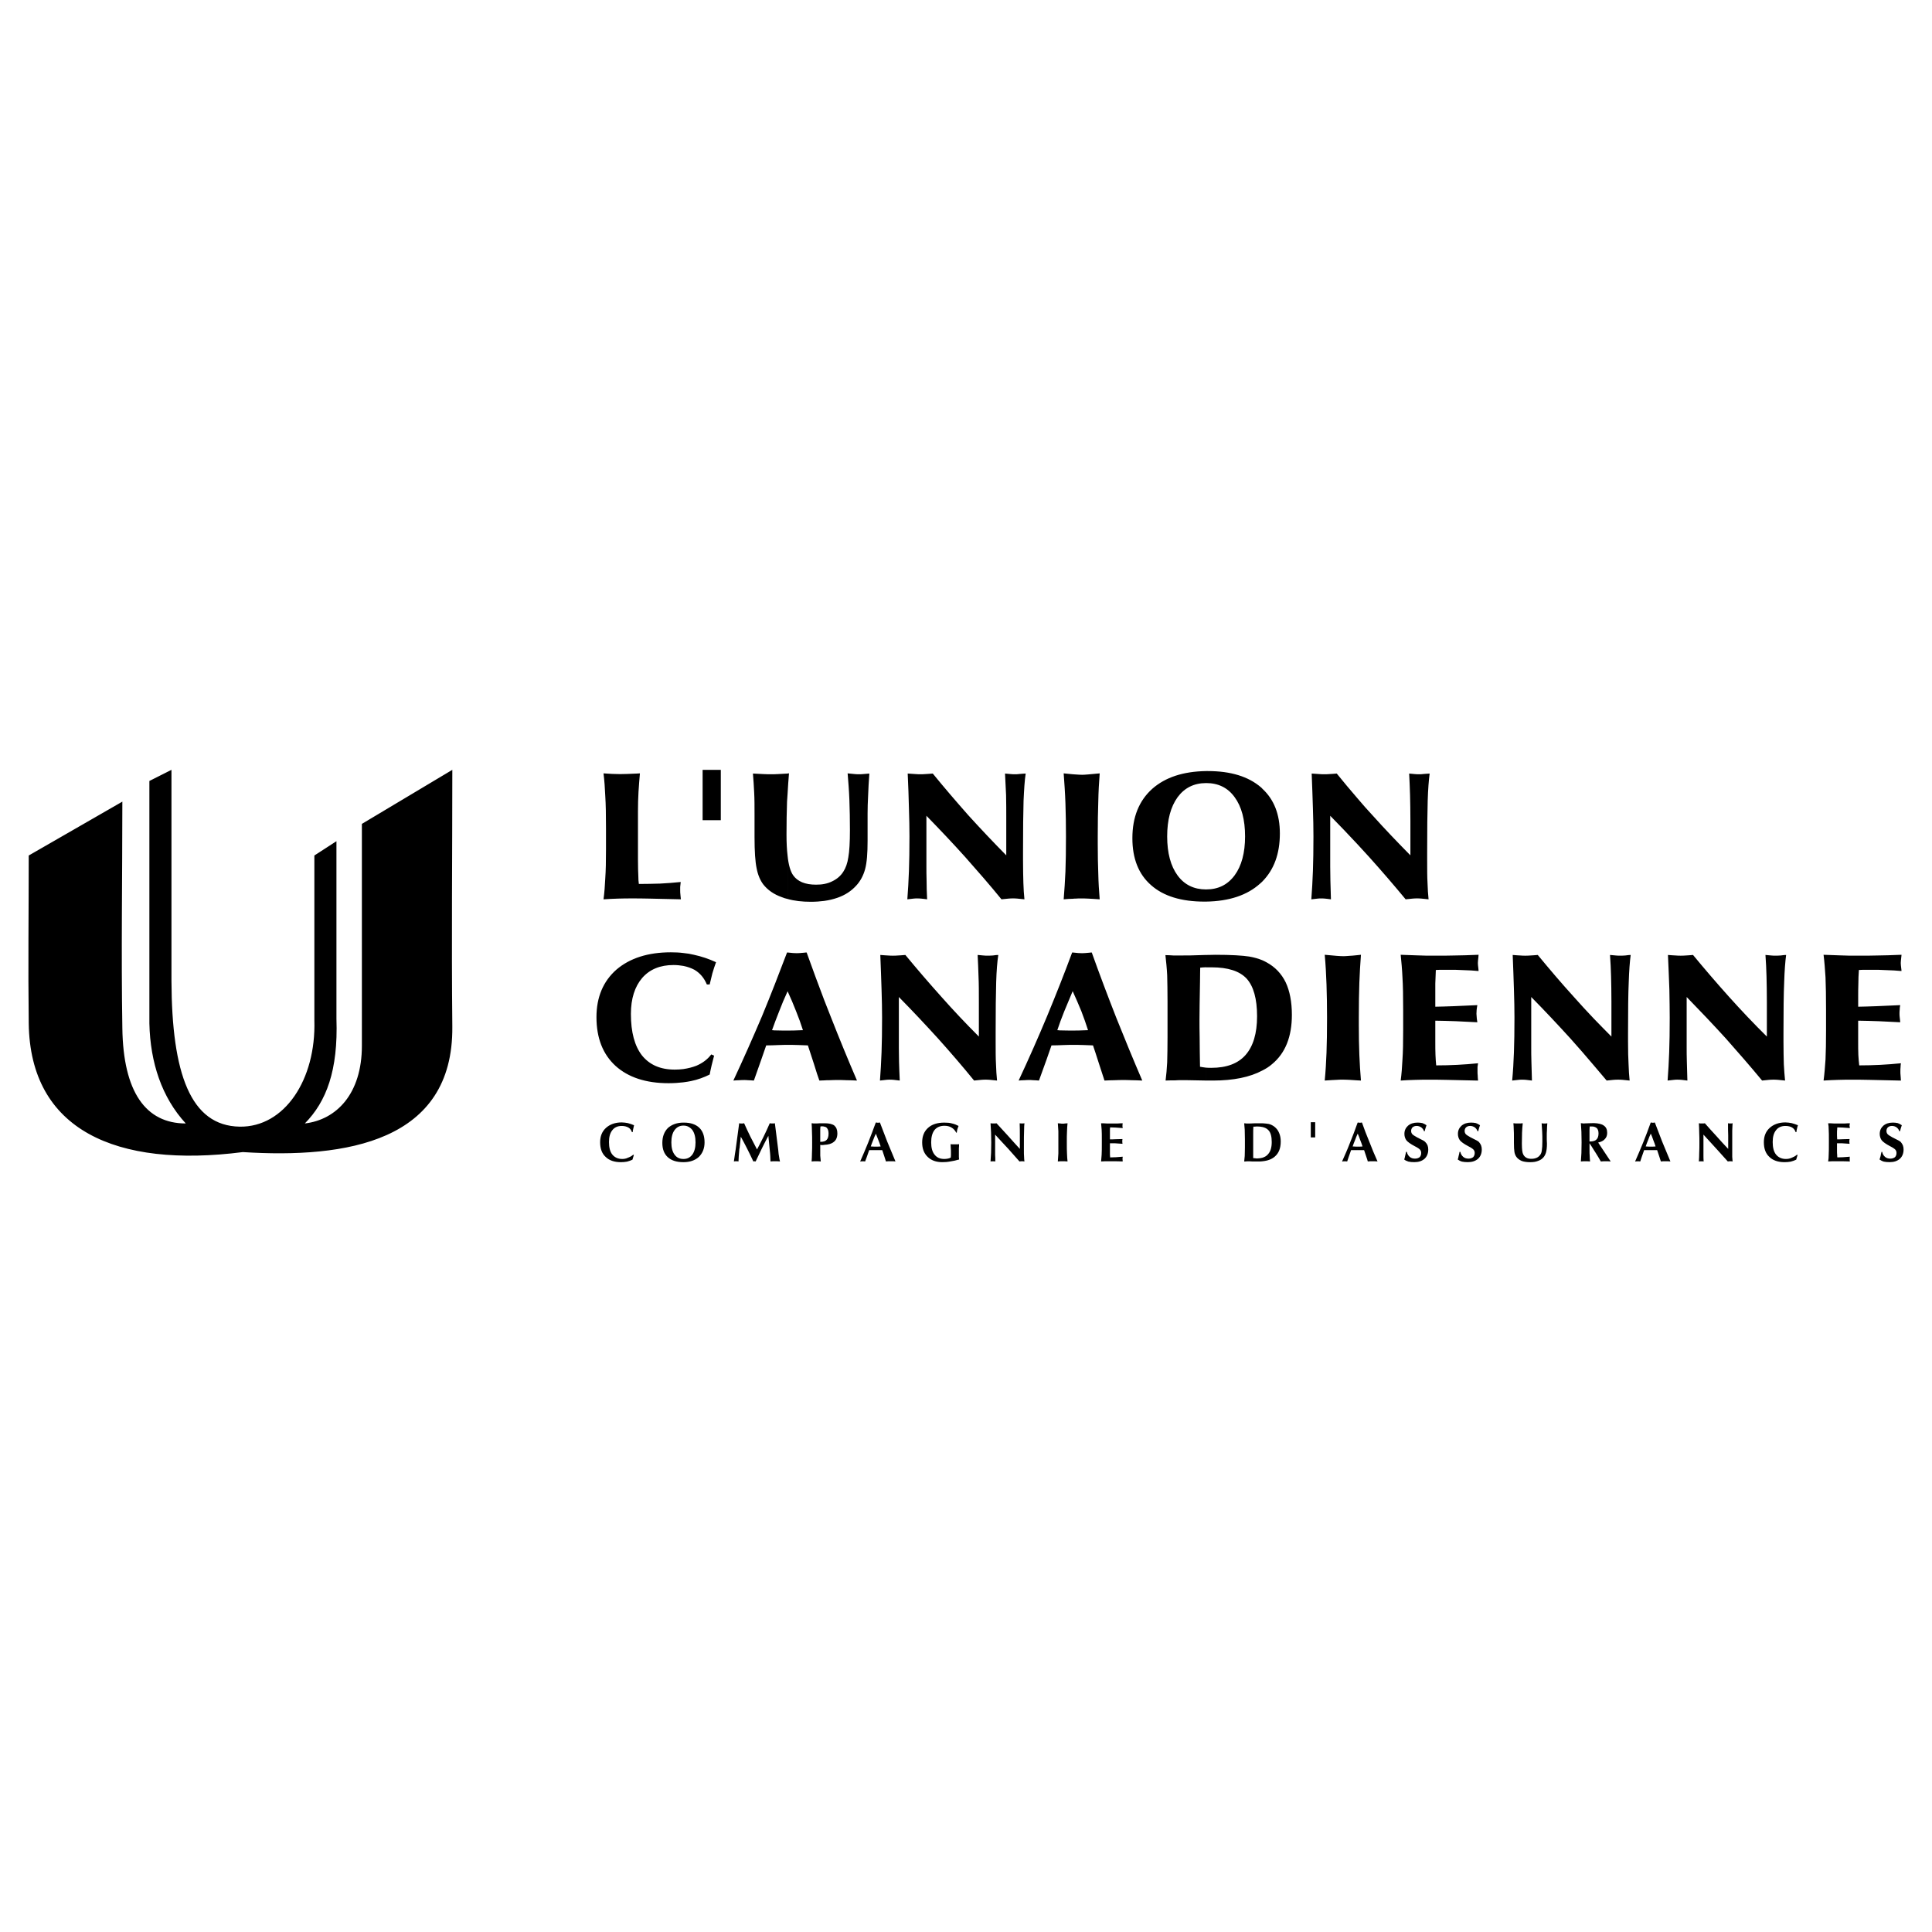 <?xml version="1.0" encoding="utf-8"?>
<!-- Generator: Adobe Illustrator 13.0.0, SVG Export Plug-In . SVG Version: 6.00 Build 14948)  -->
<!DOCTYPE svg PUBLIC "-//W3C//DTD SVG 1.0//EN" "http://www.w3.org/TR/2001/REC-SVG-20010904/DTD/svg10.dtd">
<svg version="1.0" id="Layer_1" xmlns="http://www.w3.org/2000/svg" xmlns:xlink="http://www.w3.org/1999/xlink" x="0px" y="0px"
	 width="192.756px" height="192.756px" viewBox="0 0 192.756 192.756" enable-background="new 0 0 192.756 192.756"
	 xml:space="preserve">
<g>
	<polygon fill-rule="evenodd" clip-rule="evenodd" fill="#FFFFFF" points="0,0 192.756,0 192.756,192.756 0,192.756 0,0 	"/>
	<path fill-rule="evenodd" clip-rule="evenodd" d="M164.685,114.75v-0.352c0.053,0,0.123,0,0.193,0c0.054,0,0.159,0,0.3-0.018
		c-0.07-0.213-0.141-0.424-0.229-0.635c-0.07-0.23-0.158-0.424-0.246-0.635c-0.018,0-0.018,0.018-0.018,0.018v-1.111v-0.016
		c0.053,0,0.088,0,0.123,0c0.035,0.016,0.07,0.016,0.105,0.016s0.071,0,0.106-0.016c0.035,0,0.07,0,0.088,0
		c0.229,0.615,0.476,1.25,0.723,1.885c0.265,0.652,0.546,1.322,0.828,1.992c-0.07,0-0.141-0.018-0.211-0.018
		c-0.088,0-0.177,0-0.265,0s-0.177,0-0.247,0c-0.088,0-0.158,0.018-0.229,0.018c-0.054-0.143-0.089-0.283-0.142-0.441
		s-0.123-0.389-0.229-0.688c-0.071,0-0.159,0-0.247,0S164.86,114.75,164.685,114.75L164.685,114.75z M166.376,107.807
		c0.071-0.916,0.124-1.85,0.159-2.82c0.035-0.951,0.053-2.115,0.053-3.453c0-0.83-0.018-1.764-0.035-2.82
		c-0.035-1.057-0.088-2.203-0.141-3.437c0.335,0.018,0.599,0.053,0.793,0.053c0.176,0.018,0.334,0.018,0.476,0.018
		c0.141,0,0.3,0,0.493-0.018c0.177,0,0.423-0.035,0.74-0.053c1.163,1.41,2.361,2.802,3.577,4.159
		c1.234,1.375,2.485,2.695,3.789,3.982v-3.453c0-0.988-0.018-1.834-0.035-2.557c-0.018-0.705-0.053-1.409-0.105-2.132
		c0.229,0.018,0.423,0.035,0.582,0.053c0.158,0.018,0.299,0.018,0.405,0.018c0.105,0,0.281,0,0.528-0.018
		c0.247-0.035,0.423-0.053,0.547-0.053c-0.089,0.669-0.159,1.568-0.194,2.714c-0.053,1.127-0.07,2.82-0.07,5.059v0.881
		c0,0.916,0.018,1.656,0.035,2.256c0.035,0.58,0.07,1.127,0.123,1.621c-0.317-0.035-0.546-0.053-0.705-0.07
		c-0.176-0.018-0.316-0.018-0.44-0.018c-0.141,0-0.282,0-0.458,0.018c-0.177,0.018-0.405,0.035-0.688,0.07
		c-1.181-1.428-2.396-2.82-3.63-4.213c-1.252-1.373-2.556-2.748-3.896-4.123v5.094c0,0.352,0,0.811,0.019,1.373
		c0.017,0.564,0.034,1.182,0.053,1.869c-0.229-0.035-0.424-0.053-0.582-0.07c-0.176-0.018-0.317-0.018-0.44-0.018
		c-0.07,0-0.194,0-0.317,0.018C166.87,107.754,166.658,107.771,166.376,107.807L166.376,107.807z M181.938,107.807
		c0.089-0.652,0.142-1.357,0.194-2.098c0.035-0.758,0.053-1.709,0.053-2.908v-1.268v-0.775c0-1.34-0.018-2.434-0.053-3.244
		c-0.053-0.81-0.105-1.55-0.194-2.255c1.27,0.053,2.15,0.071,2.626,0.088c0.494,0,0.864,0,1.11,0c0.458,0,1.005,0,1.621-0.018
		c0.635,0,1.445-0.035,2.415-0.071c0,0.053,0,0.124-0.018,0.229c-0.035,0.3-0.053,0.494-0.053,0.599
		c0,0.106,0.018,0.299,0.053,0.564c0.018,0.088,0.018,0.176,0.018,0.229c-0.493-0.053-0.987-0.071-1.498-0.088
		c-0.493-0.035-1.005-0.035-1.533-0.035c-0.335,0-0.6,0-0.758,0c-0.177,0-0.335,0.018-0.458,0.018
		c-0.035,0.458-0.053,0.916-0.053,1.357c-0.018,0.459-0.018,0.898-0.018,1.34v0.969c0.528,0,1.127-0.035,1.832-0.053
		c0.705-0.035,1.48-0.07,2.361-0.105c-0.034,0.176-0.053,0.334-0.053,0.477c-0.018,0.141-0.018,0.281-0.018,0.387
		c0,0.088,0,0.229,0.036,0.477c0.017,0.158,0.034,0.281,0.034,0.369c-0.723-0.035-1.427-0.07-2.132-0.105
		c-0.688-0.035-1.393-0.035-2.062-0.053v2.01c0,0.545,0,1.021,0.018,1.41c0.018,0.387,0.053,0.723,0.088,1.039
		c0.705,0,1.409-0.018,2.097-0.053s1.375-0.088,2.062-0.158c-0.018,0.123-0.035,0.246-0.035,0.369
		c-0.018,0.123-0.018,0.299-0.018,0.494c0,0.088,0,0.193,0.018,0.352c0.018,0.141,0.018,0.318,0.035,0.512
		c-1.41-0.035-2.468-0.053-3.155-0.07c-0.687-0.018-1.233-0.018-1.639-0.018c-0.493,0-0.986,0-1.463,0.018
		C182.925,107.754,182.432,107.771,181.938,107.807L181.938,107.807z M169.496,115.879c0.018-0.266,0.035-0.547,0.035-0.865
		c0.018-0.299,0.018-0.633,0.018-1.004c0-0.334,0-0.67-0.018-1.004c0-0.318-0.018-0.635-0.035-0.936c0.035,0,0.088,0,0.141,0.018
		c0.035,0,0.105,0,0.158,0s0.106,0,0.159,0s0.088-0.018,0.141-0.018c0.37,0.424,0.758,0.848,1.146,1.27
		c0.388,0.441,0.775,0.863,1.181,1.287v-0.652c0-0.123,0-0.352,0-0.705c-0.018-0.352-0.018-0.758-0.018-1.199
		c0.035,0,0.07,0,0.106,0.018c0.035,0,0.07,0,0.123,0c0.035,0,0.088,0,0.123,0c0.035-0.018,0.07-0.018,0.106-0.018
		c-0.018,0.16-0.018,0.406-0.036,0.723c0,0.336,0,0.865,0,1.605v0.299c0,0.299,0,0.547,0,0.723c0.019,0.158,0.019,0.316,0.036,0.459
		c-0.036,0-0.089-0.018-0.124-0.018s-0.07,0-0.105,0s-0.088,0-0.123,0c-0.036,0-0.089,0.018-0.124,0.018
		c-0.353-0.389-0.723-0.812-1.128-1.252c-0.388-0.424-0.828-0.898-1.304-1.428v1.639c0,0.07,0,0.193,0,0.389
		c0,0.193,0,0.404,0.018,0.652c-0.053,0-0.088-0.018-0.124-0.018c-0.053,0-0.088,0-0.123,0s-0.07,0-0.105,0
		S169.531,115.879,169.496,115.879L169.496,115.879z M179.224,112.953h-0.07c-0.07-0.195-0.177-0.354-0.353-0.459
		s-0.405-0.158-0.67-0.158c-0.405,0-0.723,0.141-0.934,0.422c-0.229,0.283-0.335,0.67-0.335,1.182c0,0.547,0.105,0.969,0.335,1.252
		c0.229,0.281,0.564,0.439,0.986,0.439c0.194,0,0.388-0.035,0.582-0.123c0.176-0.07,0.353-0.158,0.511-0.299l0.071,0.018
		l-0.142,0.475c-0.176,0.088-0.353,0.141-0.546,0.195c-0.194,0.035-0.405,0.053-0.617,0.053c-0.652,0-1.163-0.178-1.516-0.529
		c-0.37-0.336-0.546-0.828-0.546-1.463c0-0.6,0.193-1.074,0.581-1.428c0.388-0.352,0.917-0.547,1.568-0.547
		c0.212,0,0.423,0.035,0.617,0.07c0.211,0.053,0.423,0.125,0.635,0.213c-0.035,0.105-0.07,0.211-0.089,0.316
		C179.259,112.705,179.241,112.811,179.224,112.953L179.224,112.953z M182.396,115.879c0.036-0.195,0.054-0.424,0.054-0.67
		c0.018-0.266,0.018-0.67,0.018-1.234v-0.281c0-0.424,0-0.74-0.018-0.988c0-0.229-0.018-0.457-0.054-0.635
		c0.177,0,0.37,0,0.547,0.018c0.194,0,0.388,0,0.582,0c0.211,0,0.388,0,0.563,0c0.159-0.018,0.317-0.018,0.476-0.018
		c-0.018,0.055-0.018,0.107-0.018,0.143c-0.018,0.035-0.018,0.07-0.018,0.088c0,0.035,0,0.07,0.018,0.105
		c0,0.018,0,0.07,0.018,0.141c-0.281-0.018-0.528-0.035-0.722-0.053c-0.212,0-0.389-0.018-0.529-0.018
		c-0.018,0.07-0.018,0.141-0.018,0.211c-0.018,0.088-0.018,0.195-0.018,0.354v0.264l0.018,0.371c0.105,0,0.317,0,0.6-0.018
		c0.281,0,0.493-0.018,0.634-0.018c0,0.053,0,0.105-0.018,0.141c0,0.018,0,0.053,0,0.088c0,0.053,0,0.123,0.018,0.229v0.018
		c-0.335-0.018-0.6-0.035-0.775-0.053c-0.176,0-0.335,0-0.476,0v0.67c0,0.229,0,0.406,0.018,0.494c0,0.105,0,0.193,0.018,0.246
		c0.158,0,0.353-0.018,0.564-0.018c0.211-0.018,0.44-0.035,0.687-0.053c-0.018,0.035-0.018,0.07-0.018,0.105s0,0.07,0,0.105
		s0,0.088,0,0.158c0,0.055,0.018,0.09,0.018,0.107c-0.388-0.018-0.669-0.018-0.863-0.018c-0.193,0-0.37,0-0.493,0
		c-0.159,0-0.317,0-0.441,0C182.643,115.861,182.52,115.879,182.396,115.879L182.396,115.879z M187.524,115.684
		c0.035-0.105,0.07-0.229,0.105-0.352c0.019-0.141,0.054-0.266,0.089-0.406h0.07c0.035,0.213,0.141,0.371,0.281,0.494
		c0.142,0.123,0.317,0.176,0.529,0.176c0.193,0,0.335-0.053,0.458-0.141c0.106-0.105,0.159-0.246,0.159-0.424
		c0-0.123-0.036-0.229-0.106-0.316s-0.247-0.211-0.528-0.354c-0.44-0.229-0.723-0.439-0.846-0.598
		c-0.123-0.176-0.194-0.389-0.194-0.635c0-0.336,0.124-0.6,0.353-0.811c0.247-0.213,0.563-0.316,0.952-0.316
		c0.176,0,0.334,0.016,0.493,0.051c0.141,0.053,0.282,0.125,0.405,0.213c-0.035,0.105-0.07,0.211-0.105,0.316
		c-0.018,0.088-0.054,0.193-0.071,0.281h-0.07c-0.053-0.158-0.141-0.281-0.281-0.387c-0.124-0.088-0.282-0.141-0.459-0.141
		c-0.176,0-0.3,0.053-0.405,0.141c-0.088,0.088-0.141,0.211-0.141,0.354c0,0.123,0.035,0.229,0.105,0.316s0.247,0.193,0.493,0.334
		c0.053,0.018,0.142,0.072,0.247,0.125c0.3,0.141,0.494,0.246,0.582,0.334c0.088,0.105,0.158,0.211,0.211,0.334
		c0.053,0.143,0.07,0.266,0.07,0.424c0,0.369-0.123,0.688-0.369,0.916c-0.265,0.229-0.6,0.336-1.022,0.336
		c-0.229,0-0.423-0.018-0.582-0.053C187.771,115.842,187.648,115.771,187.524,115.684L187.524,115.684z M164.685,112.018v1.111
		c-0.088,0.193-0.177,0.387-0.247,0.6c-0.088,0.211-0.176,0.439-0.246,0.652c0,0,0,0,0.018,0c0.211,0.018,0.37,0.018,0.476,0.018
		v0.352c-0.177,0-0.317,0-0.405,0s-0.177,0-0.247,0c-0.105,0.316-0.194,0.564-0.247,0.705c-0.053,0.158-0.105,0.299-0.141,0.424
		c-0.053,0-0.105-0.018-0.141-0.018s-0.07,0-0.106,0c-0.053,0-0.123,0-0.229,0.018c-0.018,0-0.035,0-0.035,0
		c0.264-0.6,0.528-1.217,0.793-1.869C164.191,113.375,164.438,112.705,164.685,112.018L164.685,112.018z M159.027,114.75v-0.916
		c0.105-0.035,0.177-0.07,0.247-0.141c0.141-0.125,0.211-0.336,0.211-0.617c0-0.246-0.07-0.424-0.176-0.529
		c-0.07-0.053-0.159-0.105-0.282-0.141v-0.354c0.44,0.018,0.775,0.088,0.987,0.248c0.229,0.158,0.334,0.387,0.334,0.723
		c0,0.246-0.07,0.457-0.229,0.617c-0.142,0.176-0.37,0.281-0.67,0.352l1.251,1.887c-0.088,0-0.176-0.018-0.246-0.018
		c-0.088,0-0.177,0-0.247,0s-0.158,0-0.229,0c-0.088,0-0.176,0.018-0.264,0.018c-0.159-0.283-0.335-0.582-0.529-0.883
		C159.133,114.908,159.08,114.82,159.027,114.75L159.027,114.75z M159.027,106.309v-4.67c0.582,0.6,1.163,1.197,1.745,1.779v-3.453
		c0-0.988-0.018-1.834-0.036-2.557c-0.017-0.705-0.053-1.409-0.105-2.132c0.229,0.018,0.423,0.035,0.582,0.053
		c0.176,0.018,0.299,0.018,0.423,0.018c0.105,0,0.282,0,0.511-0.018c0.247-0.035,0.423-0.053,0.547-0.053
		c-0.089,0.669-0.158,1.568-0.194,2.714c-0.053,1.127-0.07,2.82-0.07,5.059v0.881c0,0.916,0.018,1.656,0.053,2.256
		c0.018,0.58,0.054,1.127,0.105,1.621c-0.316-0.035-0.546-0.053-0.704-0.07c-0.177-0.018-0.317-0.018-0.441-0.018
		c-0.123,0-0.281,0-0.458,0.018c-0.158,0.018-0.405,0.035-0.688,0.07C159.873,107.312,159.45,106.803,159.027,106.309
		L159.027,106.309z M159.027,101.639v4.67c-0.775-0.916-1.551-1.814-2.361-2.715c-1.252-1.373-2.538-2.748-3.895-4.123v5.094
		c0,0.352,0,0.811,0.018,1.373c0.018,0.564,0.035,1.182,0.053,1.869c-0.229-0.035-0.423-0.053-0.582-0.07
		c-0.158-0.018-0.3-0.018-0.44-0.018c-0.07,0-0.176,0-0.317,0.018c-0.141,0.018-0.353,0.035-0.634,0.07
		c0.088-0.916,0.141-1.85,0.176-2.82c0.035-0.951,0.053-2.115,0.053-3.453c0-0.83-0.018-1.764-0.053-2.82s-0.07-2.203-0.123-3.437
		c0.316,0.018,0.581,0.053,0.775,0.053c0.193,0.018,0.353,0.018,0.476,0.018c0.141,0,0.317,0,0.493-0.018
		c0.177,0,0.44-0.035,0.758-0.053c1.163,1.41,2.344,2.802,3.578,4.159C157.671,100.193,158.34,100.916,159.027,101.639
		L159.027,101.639z M159.027,112.053v0.354c-0.088-0.018-0.193-0.018-0.3-0.018c-0.018,0-0.035,0-0.07,0c-0.018,0-0.035,0-0.053,0
		c0,0.105-0.018,0.229-0.018,0.334c0,0.125,0,0.23,0,0.336v0.828h0.018c0.177,0,0.317-0.018,0.423-0.053v0.916
		c-0.141-0.229-0.282-0.459-0.44-0.688v0.758c0,0.158,0,0.336,0.018,0.512c0,0.158,0.018,0.352,0.035,0.547
		c-0.088,0-0.158-0.018-0.247-0.018c-0.07,0-0.141,0-0.211,0s-0.142,0-0.212,0c-0.088,0-0.158,0.018-0.246,0.018
		c0.018-0.248,0.034-0.529,0.053-0.83c0-0.299,0.018-0.65,0.018-1.074c0-0.387-0.018-0.74-0.018-1.057
		c-0.019-0.301-0.035-0.6-0.053-0.865c0.053,0.018,0.088,0.018,0.141,0.018c0.053,0.018,0.105,0.018,0.158,0.018
		c0.018,0,0.124-0.018,0.353-0.018c0.229,0,0.441-0.018,0.635-0.018H159.027L159.027,112.053z M135.447,114.75v-0.352
		c0.07,0,0.123,0,0.194,0c0.07,0,0.158,0,0.299-0.018c-0.07-0.213-0.141-0.424-0.229-0.635c-0.07-0.23-0.159-0.424-0.247-0.635
		l-0.018,0.018v-1.111c0,0,0-0.016,0.018-0.016c0.035,0,0.07,0,0.105,0c0.035,0.016,0.071,0.016,0.105,0.016
		c0.036,0,0.071,0,0.106-0.016c0.035,0,0.07,0,0.105,0c0.212,0.615,0.458,1.25,0.723,1.885c0.247,0.652,0.528,1.322,0.828,1.992
		c-0.07,0-0.158-0.018-0.229-0.018c-0.089,0-0.159,0-0.265,0c-0.088,0-0.159,0-0.247,0c-0.07,0-0.158,0.018-0.229,0.018
		c-0.035-0.143-0.088-0.283-0.141-0.441s-0.123-0.389-0.229-0.688c-0.071,0-0.159,0-0.247,0S135.623,114.75,135.447,114.75
		L135.447,114.75z M135.447,107.789V95.294c0.105-0.018,0.211-0.018,0.335-0.036c-0.07,0.917-0.124,1.833-0.159,2.785
		c-0.035,0.969-0.053,2.133-0.053,3.49v0.723c0,1.145,0.018,2.131,0.053,2.996c0.035,0.863,0.089,1.727,0.159,2.555
		C135.658,107.807,135.553,107.789,135.447,107.789L135.447,107.789z M135.447,84.244v-4.582c0.493,0.581,0.986,1.146,1.498,1.691
		c1.216,1.357,2.484,2.679,3.771,3.983v-3.454c0-0.987-0.018-1.833-0.035-2.555c-0.018-0.705-0.053-1.428-0.089-2.15
		c0.212,0.018,0.406,0.036,0.564,0.053c0.177,0.018,0.3,0.018,0.423,0.018c0.105,0,0.282,0,0.528-0.035
		c0.229-0.018,0.423-0.036,0.529-0.036c-0.089,0.67-0.159,1.569-0.194,2.714s-0.053,2.837-0.053,5.075v0.881
		c0,0.899,0,1.657,0.035,2.238c0.018,0.599,0.053,1.146,0.105,1.639c-0.299-0.036-0.546-0.053-0.704-0.071
		c-0.159-0.018-0.317-0.018-0.44-0.018c-0.124,0-0.282,0-0.441,0.018c-0.176,0.018-0.405,0.035-0.704,0.071
		c-1.181-1.428-2.38-2.82-3.631-4.212C136.223,85.09,135.835,84.667,135.447,84.244L135.447,84.244z M139.747,107.807
		c0.088-0.652,0.141-1.357,0.177-2.098c0.053-0.758,0.07-1.709,0.07-2.908v-1.268v-0.775c0-1.34-0.018-2.434-0.07-3.244
		c-0.036-0.81-0.106-1.55-0.177-2.255c1.27,0.053,2.15,0.071,2.626,0.088c0.493,0,0.863,0,1.11,0c0.44,0,0.987,0,1.622-0.018
		c0.634,0,1.444-0.035,2.414-0.071c0,0.053-0.018,0.124-0.018,0.229c-0.036,0.3-0.053,0.494-0.053,0.599
		c0,0.106,0.017,0.299,0.053,0.564c0,0.088,0.018,0.176,0.018,0.229c-0.494-0.053-1.005-0.071-1.498-0.088
		c-0.512-0.035-1.005-0.035-1.533-0.035c-0.353,0-0.6,0-0.775,0c-0.158,0-0.317,0.018-0.459,0.018
		c-0.018,0.458-0.035,0.916-0.053,1.357c0,0.459,0,0.898,0,1.34v0.969c0.512,0,1.128-0.035,1.833-0.053
		c0.688-0.035,1.48-0.07,2.362-0.105c-0.036,0.176-0.054,0.334-0.071,0.477c0,0.141-0.018,0.281-0.018,0.387
		c0,0.088,0.018,0.229,0.035,0.477c0.018,0.158,0.036,0.281,0.054,0.369c-0.724-0.035-1.428-0.07-2.133-0.105
		s-1.393-0.035-2.062-0.053v2.01c0,0.545,0,1.021,0.018,1.41c0.018,0.387,0.035,0.723,0.071,1.039c0.722,0,1.409-0.018,2.097-0.053
		s1.375-0.088,2.079-0.158c-0.017,0.123-0.035,0.246-0.053,0.369c0,0.123,0,0.299,0,0.494c0,0.088,0,0.193,0.018,0.352
		c0,0.141,0.019,0.318,0.035,0.512c-1.409-0.035-2.467-0.053-3.154-0.07c-0.705-0.018-1.251-0.018-1.656-0.018
		c-0.476,0-0.97,0-1.445,0.018C140.717,107.754,140.241,107.771,139.747,107.807L139.747,107.807z M140.1,115.684
		c0.035-0.105,0.07-0.229,0.089-0.352c0.035-0.141,0.07-0.266,0.088-0.406h0.088c0.035,0.213,0.141,0.371,0.282,0.494
		c0.141,0.123,0.316,0.176,0.528,0.176c0.194,0,0.335-0.053,0.458-0.141c0.106-0.105,0.159-0.246,0.159-0.424
		c0-0.123-0.035-0.229-0.106-0.316c-0.07-0.088-0.246-0.211-0.528-0.354c-0.44-0.229-0.723-0.439-0.846-0.598
		c-0.123-0.176-0.194-0.389-0.194-0.635c0-0.336,0.124-0.6,0.353-0.811c0.247-0.213,0.563-0.316,0.952-0.316
		c0.176,0,0.335,0.016,0.493,0.051c0.141,0.053,0.282,0.125,0.405,0.213c-0.035,0.105-0.07,0.211-0.105,0.316
		c-0.035,0.088-0.053,0.193-0.071,0.281h-0.07c-0.053-0.158-0.141-0.281-0.281-0.387c-0.142-0.088-0.282-0.141-0.458-0.141
		c-0.177,0-0.301,0.053-0.406,0.141c-0.088,0.088-0.141,0.211-0.141,0.354c0,0.123,0.035,0.229,0.105,0.316s0.247,0.193,0.494,0.334
		c0.053,0.018,0.141,0.072,0.246,0.125c0.3,0.141,0.494,0.246,0.564,0.334c0.105,0.105,0.176,0.211,0.229,0.334
		c0.053,0.143,0.07,0.266,0.07,0.424c0,0.369-0.123,0.688-0.369,0.916c-0.265,0.229-0.6,0.336-1.022,0.336
		c-0.229,0-0.423-0.018-0.582-0.053C140.347,115.842,140.206,115.771,140.1,115.684L140.1,115.684z M145.439,115.684
		c0.035-0.105,0.07-0.229,0.088-0.352c0.036-0.141,0.071-0.266,0.089-0.406h0.088c0.035,0.213,0.141,0.371,0.282,0.494
		c0.141,0.123,0.316,0.176,0.528,0.176c0.194,0,0.335-0.053,0.458-0.141c0.105-0.105,0.159-0.246,0.159-0.424
		c0-0.123-0.035-0.229-0.106-0.316c-0.07-0.088-0.246-0.211-0.528-0.354c-0.44-0.229-0.723-0.439-0.846-0.598
		c-0.124-0.176-0.194-0.389-0.194-0.635c0-0.336,0.124-0.6,0.353-0.811c0.247-0.213,0.564-0.316,0.952-0.316
		c0.176,0,0.335,0.016,0.493,0.051c0.142,0.053,0.282,0.125,0.405,0.213c-0.035,0.105-0.07,0.211-0.105,0.316
		c-0.018,0.088-0.053,0.193-0.07,0.281h-0.071c-0.053-0.158-0.141-0.281-0.281-0.387c-0.142-0.088-0.282-0.141-0.459-0.141
		c-0.176,0-0.299,0.053-0.405,0.141c-0.088,0.088-0.141,0.211-0.141,0.354c0,0.123,0.035,0.229,0.105,0.316s0.247,0.193,0.494,0.334
		c0.053,0.018,0.141,0.072,0.246,0.125c0.3,0.141,0.493,0.246,0.582,0.334c0.088,0.105,0.158,0.211,0.212,0.334
		c0.053,0.143,0.07,0.266,0.07,0.424c0,0.369-0.124,0.688-0.371,0.916c-0.264,0.229-0.599,0.336-1.021,0.336
		c-0.229,0-0.423-0.018-0.582-0.053C145.687,115.842,145.563,115.771,145.439,115.684L145.439,115.684z M150.991,112.07
		c0.07,0,0.141,0,0.229,0.018c0.071,0,0.159,0,0.247,0s0.177,0,0.247,0c0.07-0.018,0.141-0.018,0.211-0.018
		c-0.035,0.283-0.053,0.6-0.07,0.936c0,0.334-0.018,0.688-0.018,1.092c0,0.318,0.018,0.547,0.035,0.688
		c0.018,0.123,0.035,0.246,0.088,0.354c0.054,0.141,0.159,0.264,0.3,0.352c0.142,0.088,0.317,0.123,0.529,0.123
		c0.193,0,0.37-0.035,0.528-0.105s0.265-0.176,0.37-0.316c0.07-0.107,0.123-0.248,0.141-0.424c0.035-0.193,0.054-0.494,0.054-0.898
		c0-0.336,0-0.67-0.019-0.969c-0.017-0.283-0.035-0.564-0.053-0.83c0.053,0,0.089,0,0.141,0.018c0.036,0,0.089,0,0.142,0
		s0.105,0,0.141,0c0.054-0.018,0.106-0.018,0.142-0.018c-0.018,0.248-0.035,0.477-0.035,0.688c-0.018,0.195-0.018,0.371-0.018,0.529
		c0,0.088,0,0.211,0,0.406c0,0.176,0.018,0.316,0.018,0.404c0,0.371-0.035,0.652-0.089,0.863c-0.053,0.195-0.141,0.371-0.264,0.512
		c-0.141,0.158-0.317,0.281-0.547,0.354c-0.211,0.088-0.476,0.123-0.775,0.123c-0.317,0-0.599-0.035-0.846-0.123
		c-0.229-0.107-0.405-0.23-0.528-0.406c-0.089-0.123-0.159-0.281-0.194-0.477c-0.035-0.193-0.053-0.51-0.053-0.934v-0.494
		c0-0.352,0-0.633-0.018-0.846C151.026,112.459,151.009,112.248,150.991,112.07L150.991,112.07z M135.447,79.662v4.582
		c-0.881-0.951-1.798-1.903-2.731-2.855v5.076c0,0.37,0.018,0.829,0.018,1.393c0.018,0.564,0.035,1.181,0.053,1.868
		c-0.229-0.036-0.423-0.053-0.582-0.071c-0.158-0.018-0.3-0.018-0.423-0.018c-0.088,0-0.193,0-0.335,0.018
		c-0.141,0.018-0.335,0.035-0.616,0.071c0.07-0.917,0.123-1.851,0.158-2.82c0.035-0.969,0.053-2.114,0.053-3.454
		c0-0.829-0.018-1.78-0.053-2.82c-0.035-1.058-0.07-2.221-0.123-3.455c0.316,0.018,0.581,0.036,0.775,0.053
		c0.193,0.018,0.353,0.018,0.476,0.018c0.141,0,0.317,0,0.493-0.018c0.194,0,0.441-0.035,0.758-0.053
		C134.055,78.023,134.742,78.851,135.447,79.662L135.447,79.662z M135.447,95.294v12.495c-0.317-0.018-0.6-0.035-0.828-0.053
		c-0.3-0.018-0.547-0.018-0.775-0.018c-0.105,0-0.265,0-0.477,0.018c-0.211,0-0.599,0.035-1.198,0.07
		c0.088-0.916,0.142-1.85,0.177-2.768c0.035-0.934,0.053-2.098,0.053-3.506c0-1.199-0.018-2.309-0.053-3.314
		c-0.035-1.004-0.089-1.991-0.177-2.96c0.512,0.053,0.899,0.088,1.181,0.106c0.265,0.018,0.494,0.035,0.705,0.035
		c0.142,0,0.317-0.018,0.564-0.035C134.795,95.364,135.077,95.329,135.447,95.294L135.447,95.294z M135.447,112.018v1.111
		c-0.088,0.193-0.177,0.387-0.247,0.6c-0.088,0.211-0.176,0.439-0.247,0.652c0,0,0,0,0.019,0c0.211,0.018,0.37,0.018,0.476,0.018
		v0.352c-0.177,0-0.317,0-0.405,0c-0.089,0-0.159,0-0.247,0c-0.105,0.316-0.193,0.564-0.246,0.705
		c-0.054,0.158-0.106,0.299-0.142,0.424c-0.053,0-0.105-0.018-0.141-0.018s-0.07,0-0.105,0c-0.054,0-0.124,0-0.229,0.018
		c-0.018,0-0.018,0-0.035,0c0.265-0.6,0.546-1.217,0.793-1.869C134.953,113.375,135.2,112.705,135.447,112.018L135.447,112.018z
		 M125.948,115.861v-0.354c0.229-0.07,0.423-0.176,0.564-0.352c0.246-0.266,0.369-0.67,0.369-1.217s-0.105-0.951-0.334-1.182
		c-0.142-0.158-0.353-0.264-0.6-0.316v-0.371c0.264,0.018,0.476,0.035,0.652,0.07c0.211,0.055,0.405,0.16,0.563,0.283
		c0.194,0.158,0.353,0.352,0.458,0.617c0.106,0.246,0.159,0.527,0.159,0.846c0,0.67-0.194,1.162-0.582,1.498
		C126.899,115.648,126.494,115.809,125.948,115.861L125.948,115.861z M125.948,106.803V95.805c0.158,0.07,0.3,0.141,0.423,0.211
		c0.846,0.458,1.48,1.128,1.903,1.991c0.405,0.863,0.617,1.957,0.617,3.242c0,2.186-0.652,3.824-1.975,4.918
		C126.636,106.414,126.301,106.625,125.948,106.803L125.948,106.803z M125.948,87.945v-9.252c1.163,1.075,1.744,2.556,1.744,4.459
		C127.692,85.178,127.111,86.764,125.948,87.945L125.948,87.945z M130.777,111.965h0.44v1.516h-0.44V111.965L130.777,111.965z
		 M125.948,78.692v9.252c-0.07,0.07-0.141,0.141-0.229,0.211c-1.286,1.163-3.084,1.763-5.393,1.798v-1.216c0.018,0,0.018,0,0.018,0
		c1.198,0,2.133-0.458,2.838-1.41c0.687-0.934,1.039-2.238,1.039-3.877c0-1.674-0.353-2.979-1.039-3.913
		c-0.688-0.952-1.64-1.41-2.838-1.41c0,0,0,0-0.018,0V76.93c0.07,0,0.123,0,0.194,0c2.273,0,4.035,0.546,5.287,1.622
		C125.86,78.604,125.913,78.64,125.948,78.692L125.948,78.692z M125.948,95.805v10.998c-1.251,0.67-2.891,1.004-4.935,1.004
		c-0.194,0-0.423,0-0.688,0v-1.287c0.194,0.018,0.353,0.018,0.528,0.018c1.517,0,2.661-0.422,3.419-1.285
		c0.758-0.865,1.146-2.15,1.146-3.861c0-1.744-0.354-2.994-1.04-3.754c-0.705-0.757-1.868-1.127-3.49-1.127
		c-0.229,0-0.404,0-0.563,0v-1.233c0.44,0,0.74-0.018,0.917-0.018c1.604,0,2.731,0.071,3.4,0.176
		C125.138,95.523,125.561,95.646,125.948,95.805L125.948,95.805z M125.948,112.07v0.371c-0.159-0.035-0.335-0.053-0.528-0.053
		c-0.036,0-0.106,0-0.229,0.018c-0.053,0-0.105,0-0.142,0c-0.018,0.246-0.018,0.512-0.018,0.793s0,0.6,0,0.951
		c0,0.371,0,0.652,0,0.846c0,0.195,0,0.371,0,0.547c0.07,0,0.142,0.018,0.212,0.018c0.053,0.018,0.123,0.018,0.177,0.018
		c0.193,0,0.369-0.035,0.528-0.07v0.354c-0.141,0.018-0.3,0.018-0.458,0.018c-0.142,0-0.317,0-0.529,0
		c-0.211-0.018-0.353-0.018-0.423-0.018s-0.176,0-0.299,0.018c-0.054,0-0.089,0-0.106,0c0.018-0.16,0.035-0.336,0.053-0.547
		c0-0.213,0.018-0.494,0.018-0.863v-0.494v-0.299c0-0.406-0.018-0.74-0.018-0.971c-0.018-0.229-0.035-0.457-0.053-0.635
		c0.07,0,0.141,0,0.212,0.018c0.07,0,0.141,0,0.229,0c0.124,0,0.3,0,0.564-0.018c0.246,0,0.44,0,0.563,0
		C125.789,112.07,125.878,112.07,125.948,112.07L125.948,112.07z M120.326,76.93v1.198c-1.198,0-2.15,0.476-2.837,1.41
		c-0.688,0.952-1.04,2.256-1.04,3.913c0,1.656,0.353,2.96,1.04,3.895c0.687,0.934,1.639,1.392,2.837,1.392v1.216
		c-0.053,0-0.105,0-0.158,0c-2.309,0-4.089-0.546-5.322-1.639c-1.252-1.093-1.868-2.661-1.868-4.688
		c0-2.115,0.669-3.753,1.991-4.935C116.273,77.547,118.053,76.966,120.326,76.93L120.326,76.93z M120.326,95.276v1.233
		c-0.035,0-0.07,0-0.105,0c-0.159,0-0.317,0.018-0.477,0.035c0,0.282-0.018,0.758-0.018,1.357c-0.035,1.867-0.053,3.137-0.053,3.807
		c0,0.477,0,1.109,0.018,1.902c0,0.795,0.018,1.729,0.035,2.82c0.212,0.035,0.406,0.07,0.582,0.088c0.018,0,0.018,0,0.018,0v1.287
		c-0.265,0-0.582-0.018-0.951-0.018c-0.688-0.018-1.182-0.018-1.48-0.018c-0.212,0-0.424,0-0.652,0.018
		c-0.229,0-0.546,0-0.952,0.018c0.071-0.564,0.124-1.164,0.159-1.814c0.018-0.652,0.035-1.498,0.035-2.521v-2.221v-1.32
		c0-1.059-0.018-1.939-0.035-2.645c-0.035-0.687-0.105-1.357-0.176-1.991c0.264,0,0.528,0.018,0.792,0.035c0.265,0,0.547,0,0.829,0
		c0.493,0,1.128,0,1.868-0.035C119.974,95.294,120.168,95.276,120.326,95.276L120.326,95.276z M107.021,104.246v-1.428
		c0.3,0,0.775,0,1.445-0.035h0.088c-0.193-0.617-0.423-1.25-0.67-1.902c-0.264-0.635-0.546-1.305-0.863-1.992v-3.859
		c0.423,0.053,0.74,0.071,0.935,0.071c0.158,0,0.405-0.018,0.758-0.053c0.105-0.018,0.176-0.018,0.211-0.018
		c0.793,2.221,1.621,4.406,2.45,6.521c0.846,2.113,1.709,4.211,2.59,6.256c-0.405-0.018-0.775-0.035-1.074-0.035
		c-0.317-0.018-0.564-0.018-0.776-0.018c-0.281,0-0.581,0-0.898,0.018c-0.316,0-0.652,0.018-1.022,0.035
		c-0.105-0.318-0.281-0.881-0.546-1.674c-0.247-0.793-0.458-1.41-0.6-1.834c-0.123,0-0.423-0.018-0.898-0.035
		C107.69,104.246,107.32,104.246,107.021,104.246L107.021,104.246z M107.021,89.672V77.248c0.105,0,0.193,0.018,0.265,0.018
		c0.264,0.018,0.511,0.035,0.705,0.035c0.141,0,0.334-0.018,0.563-0.035s0.617-0.053,1.163-0.106
		c-0.07,0.899-0.123,1.833-0.141,2.802c-0.035,0.969-0.053,2.132-0.053,3.49v0.722c0,1.128,0.018,2.132,0.053,2.996
		c0.018,0.863,0.07,1.709,0.141,2.556c-0.458-0.036-0.846-0.053-1.146-0.071s-0.563-0.018-0.775-0.018c-0.105,0-0.282,0-0.476,0.018
		C107.25,89.654,107.144,89.654,107.021,89.672L107.021,89.672z M109.857,115.879c0.018-0.195,0.035-0.424,0.054-0.67
		c0.018-0.266,0.018-0.67,0.018-1.234v-0.281c0-0.424,0-0.74-0.018-0.988c-0.019-0.229-0.036-0.457-0.054-0.635
		c0.177,0,0.353,0,0.547,0.018c0.176,0,0.37,0,0.581,0c0.194,0,0.389,0,0.547,0c0.176-0.018,0.335-0.018,0.476-0.018
		c0,0.055,0,0.107-0.018,0.143c0,0.035,0,0.07,0,0.088c0,0.035,0,0.07,0,0.105c0.018,0.018,0.018,0.07,0.018,0.141
		c-0.264-0.018-0.511-0.035-0.723-0.053c-0.193,0-0.37-0.018-0.528-0.018c0,0.07-0.018,0.141-0.018,0.211c0,0.088,0,0.195,0,0.354
		v0.264v0.371c0.123,0,0.317,0,0.617-0.018c0.281,0,0.493-0.018,0.634-0.018c0,0.053-0.018,0.105-0.018,0.141
		c0,0.018,0,0.053,0,0.088c0,0.053,0,0.123,0.018,0.229v0.018c-0.335-0.018-0.599-0.035-0.775-0.053c-0.177,0-0.335,0-0.476,0v0.67
		c0,0.229,0,0.406,0,0.494c0.018,0.105,0.018,0.193,0.018,0.246c0.176,0,0.37-0.018,0.582-0.018
		c0.193-0.018,0.423-0.035,0.669-0.053c0,0.035,0,0.07,0,0.105s-0.018,0.07-0.018,0.105s0.018,0.088,0.018,0.158
		c0,0.055,0,0.09,0,0.107c-0.37-0.018-0.651-0.018-0.846-0.018c-0.212,0-0.37,0-0.493,0c-0.159,0-0.317,0-0.44,0
		C110.087,115.861,109.981,115.879,109.857,115.879L109.857,115.879z M107.021,77.248v12.424c-0.229,0-0.528,0.018-0.898,0.053
		c0.07-0.917,0.141-1.851,0.176-2.767c0.035-0.934,0.053-2.097,0.053-3.507c0-1.199-0.018-2.309-0.053-3.313
		c-0.035-1.022-0.105-2.009-0.176-2.979C106.475,77.195,106.773,77.23,107.021,77.248L107.021,77.248z M107.021,95.029v3.859
		c-0.3,0.705-0.582,1.375-0.846,2.027c-0.265,0.652-0.494,1.287-0.688,1.867c0.035,0,0.105,0,0.212,0.018
		c0.616,0.018,1.039,0.018,1.304,0.018c0.018,0,0.018,0,0.018,0v1.428c-0.018,0-0.035,0-0.053,0c-0.088,0-0.37,0-0.828,0.018
		c-0.459,0.018-0.864,0.035-1.233,0.035c-0.247,0.74-0.652,1.869-1.217,3.42l-0.035,0.088c-0.229-0.018-0.423-0.035-0.581-0.035
		c-0.142-0.018-0.265-0.018-0.353-0.018c-0.159,0-0.317,0-0.512,0.018c-0.193,0-0.388,0.018-0.581,0.035
		c1.005-2.15,1.956-4.301,2.837-6.416c0.882-2.131,1.728-4.264,2.503-6.361C106.985,95.029,107.003,95.029,107.021,95.029
		L107.021,95.029z M87.37,114.75v-0.352c0.053,0,0.124,0,0.194,0c0.053,0,0.159,0,0.299-0.018c-0.07-0.213-0.141-0.424-0.229-0.635
		c-0.088-0.23-0.159-0.424-0.247-0.635c-0.018,0.018-0.018,0.018-0.018,0.035v-1.129v-0.016c0.053,0,0.088,0,0.124,0
		c0.035,0.016,0.07,0.016,0.105,0.016s0.07,0,0.105-0.016c0.036,0,0.071,0,0.088,0c0.229,0.615,0.476,1.25,0.723,1.885
		c0.264,0.652,0.546,1.322,0.828,1.992c-0.07,0-0.141-0.018-0.211-0.018c-0.088,0-0.176,0-0.264,0c-0.088,0-0.176,0-0.247,0
		c-0.088,0-0.159,0.018-0.229,0.018c-0.053-0.143-0.088-0.283-0.141-0.441c-0.053-0.158-0.123-0.389-0.229-0.688
		c-0.07,0-0.159,0-0.247,0S87.547,114.75,87.37,114.75L87.37,114.75z M90.525,89.725c0.071-0.917,0.124-1.851,0.159-2.82
		c0.035-0.969,0.053-2.114,0.053-3.454c0-0.829-0.018-1.78-0.053-2.82c-0.018-1.058-0.07-2.221-0.123-3.455
		c0.335,0.018,0.599,0.036,0.775,0.053c0.194,0.018,0.352,0.018,0.493,0.018s0.3,0,0.494-0.018c0.176,0,0.423-0.035,0.74-0.053
		c1.163,1.428,2.361,2.82,3.56,4.177c1.234,1.357,2.485,2.679,3.772,3.983v-3.454c0-0.987,0-1.833-0.018-2.555
		c-0.035-0.705-0.071-1.428-0.106-2.15c0.229,0.018,0.423,0.036,0.582,0.053c0.158,0.018,0.299,0.018,0.405,0.018
		c0.105,0,0.282,0,0.528-0.035c0.247-0.018,0.423-0.036,0.547-0.036c-0.106,0.67-0.159,1.569-0.212,2.714
		c-0.035,1.146-0.053,2.837-0.053,5.075v0.881c0,0.899,0.018,1.657,0.035,2.238c0.018,0.599,0.053,1.146,0.105,1.639
		c-0.299-0.036-0.528-0.053-0.704-0.071c-0.159-0.018-0.3-0.018-0.424-0.018c-0.141,0-0.299,0-0.458,0.018
		c-0.176,0.018-0.405,0.035-0.705,0.071c-1.163-1.428-2.379-2.82-3.612-4.212c-1.234-1.375-2.538-2.749-3.877-4.124v5.076
		c0,0.37,0,0.829,0.018,1.393c0,0.564,0.018,1.181,0.053,1.868c-0.229-0.036-0.423-0.053-0.599-0.071
		c-0.159-0.018-0.3-0.018-0.423-0.018c-0.088,0-0.193,0-0.335,0.018C91.019,89.672,90.807,89.689,90.525,89.725L90.525,89.725z
		 M87.793,107.807c0.07-0.916,0.124-1.85,0.159-2.82c0.035-0.951,0.053-2.115,0.053-3.453c0-0.83-0.018-1.764-0.053-2.82
		s-0.071-2.203-0.124-3.437c0.335,0.018,0.582,0.053,0.775,0.053c0.194,0.018,0.353,0.018,0.476,0.018c0.159,0,0.317,0,0.493-0.018
		c0.194,0,0.441-0.035,0.758-0.053c1.163,1.41,2.362,2.802,3.578,4.159c1.216,1.375,2.467,2.695,3.754,3.982v-3.453
		c0-0.988,0-1.834-0.035-2.557c-0.018-0.705-0.053-1.409-0.088-2.132c0.212,0.018,0.423,0.035,0.582,0.053
		c0.158,0.018,0.299,0.018,0.405,0.018c0.105,0,0.281,0,0.528-0.018c0.229-0.035,0.423-0.053,0.546-0.053
		c-0.105,0.669-0.176,1.568-0.211,2.714c-0.035,1.127-0.053,2.82-0.053,5.059v0.881c0,0.916,0,1.656,0.035,2.256
		c0.018,0.58,0.053,1.127,0.105,1.621c-0.3-0.035-0.528-0.053-0.705-0.07c-0.158-0.018-0.3-0.018-0.44-0.018
		c-0.123,0-0.282,0-0.44,0.018c-0.176,0.018-0.405,0.035-0.705,0.07c-1.163-1.428-2.361-2.82-3.612-4.213
		c-1.251-1.373-2.538-2.748-3.895-4.123v5.094c0,0.352,0.018,0.811,0.018,1.373c0.018,0.564,0.035,1.182,0.071,1.869
		c-0.247-0.035-0.441-0.053-0.6-0.07s-0.299-0.018-0.423-0.018c-0.088,0-0.194,0-0.335,0.018S88.075,107.771,87.793,107.807
		L87.793,107.807z M95.688,115.684c-0.317,0.088-0.599,0.158-0.881,0.195c-0.265,0.053-0.546,0.07-0.793,0.07
		c-0.617,0-1.11-0.178-1.463-0.529c-0.37-0.354-0.546-0.828-0.546-1.445s0.194-1.092,0.582-1.445
		c0.388-0.352,0.934-0.527,1.622-0.527c0.282,0,0.546,0.016,0.775,0.086c0.247,0.053,0.458,0.143,0.652,0.248
		c-0.053,0.123-0.088,0.246-0.124,0.352c-0.017,0.105-0.053,0.213-0.053,0.318h-0.053c-0.124-0.23-0.282-0.406-0.476-0.512
		c-0.194-0.123-0.441-0.176-0.705-0.176c-0.423,0-0.758,0.141-0.987,0.422c-0.229,0.301-0.334,0.705-0.334,1.234
		s0.105,0.934,0.334,1.217c0.229,0.299,0.547,0.439,0.987,0.439c0.123,0,0.229-0.018,0.335-0.035
		c0.105-0.018,0.211-0.053,0.299-0.105c0-0.088,0.018-0.176,0.018-0.246c0-0.088,0-0.178,0-0.266c0-0.158,0-0.299-0.018-0.439
		c0-0.123-0.018-0.266-0.018-0.389c0.071,0.018,0.141,0.018,0.211,0.018c0.071,0,0.159,0,0.247,0c0.07,0,0.141,0,0.211,0
		c0.053,0,0.124,0,0.176-0.018c0,0.141,0,0.266-0.018,0.406c0,0.141,0,0.299,0,0.475c0,0.178,0,0.301,0,0.406
		C95.671,115.525,95.688,115.613,95.688,115.684L95.688,115.684z M98.826,115.879c0.018-0.266,0.035-0.547,0.053-0.865
		c0-0.299,0.018-0.633,0.018-1.004c0-0.334-0.018-0.67-0.018-1.004c-0.018-0.318-0.035-0.635-0.053-0.936
		c0.053,0,0.088,0,0.141,0.018c0.053,0,0.105,0,0.158,0s0.106,0,0.159,0s0.105-0.018,0.141-0.018
		c0.388,0.424,0.775,0.848,1.163,1.27c0.388,0.441,0.775,0.863,1.163,1.287v-0.652c0-0.123,0-0.352,0-0.705
		c0-0.352,0-0.758-0.018-1.199c0.035,0,0.07,0,0.105,0.018c0.035,0,0.089,0,0.124,0c0.053,0,0.088,0,0.123,0
		c0.053-0.018,0.088-0.018,0.123-0.018c-0.018,0.16-0.035,0.406-0.035,0.723c-0.018,0.336-0.018,0.865-0.018,1.605v0.299
		c0,0.299,0,0.547,0.018,0.723c0,0.158,0.018,0.316,0.035,0.459c-0.053,0-0.088-0.018-0.123-0.018c-0.053,0-0.088,0-0.123,0
		s-0.07,0-0.106,0c-0.053,0-0.088,0.018-0.141,0.018c-0.353-0.389-0.723-0.812-1.11-1.252c-0.405-0.424-0.828-0.898-1.321-1.428
		v1.639c0,0.07,0,0.193,0,0.389c0.018,0.193,0.018,0.404,0.018,0.652c-0.035,0-0.088-0.018-0.124-0.018c-0.035,0-0.07,0-0.105,0
		s-0.07,0-0.123,0C98.914,115.861,98.879,115.879,98.826,115.879L98.826,115.879z M105.54,115.879
		c0.018-0.248,0.035-0.512,0.053-0.795c0-0.281,0-0.65,0-1.109c0-0.441,0-0.811,0-1.111c-0.018-0.299-0.035-0.562-0.053-0.793
		c0.088,0,0.159,0.018,0.247,0.018c0.07,0.018,0.158,0.018,0.246,0.018c0.071,0,0.159,0,0.229-0.018
		c0.088,0,0.159-0.018,0.247-0.018c-0.035,0.23-0.035,0.512-0.053,0.812c-0.019,0.299-0.019,0.65-0.019,1.092
		c0,0.477,0,0.863,0.019,1.129c0.018,0.281,0.018,0.545,0.053,0.775c-0.105,0-0.177-0.018-0.265-0.018c-0.07,0-0.141,0-0.212,0
		c-0.088,0-0.158,0-0.246,0C105.717,115.861,105.628,115.879,105.54,115.879L105.54,115.879z M87.37,112.018v1.129
		c-0.088,0.176-0.176,0.369-0.247,0.582c-0.088,0.211-0.176,0.439-0.247,0.652c0,0,0,0,0.018,0c0.211,0.018,0.37,0.018,0.476,0.018
		v0.352c-0.176,0-0.317,0-0.405,0c-0.088,0-0.176,0-0.247,0c-0.105,0.316-0.194,0.564-0.247,0.705
		c-0.053,0.158-0.106,0.299-0.159,0.424c-0.053,0-0.088-0.018-0.123-0.018s-0.071,0-0.106,0c-0.053,0-0.124,0-0.229,0.018
		c-0.018,0-0.035,0-0.035,0c0.265-0.6,0.529-1.217,0.793-1.869C86.859,113.375,87.124,112.705,87.37,112.018L87.37,112.018z
		 M82.242,114.221v-0.352c0.105-0.035,0.176-0.088,0.229-0.141c0.124-0.123,0.194-0.336,0.194-0.635
		c0-0.246-0.053-0.424-0.159-0.547c-0.053-0.07-0.141-0.123-0.264-0.141v-0.336c0.018,0,0.035,0,0.035,0
		c0.44,0,0.758,0.07,0.969,0.23c0.194,0.176,0.299,0.422,0.299,0.775c0,0.387-0.123,0.688-0.37,0.863
		C82.964,114.115,82.647,114.203,82.242,114.221L82.242,114.221z M82.242,107.789v-7.984c0.229,0.582,0.458,1.164,0.687,1.746
		c0.829,2.113,1.692,4.211,2.573,6.256c-0.405-0.018-0.758-0.035-1.058-0.035c-0.317-0.018-0.582-0.018-0.793-0.018
		c-0.282,0-0.582,0-0.899,0.018C82.595,107.771,82.418,107.771,82.242,107.789L82.242,107.789z M82.242,89.883v-1.691
		c0.282-0.053,0.546-0.141,0.793-0.265c0.476-0.229,0.846-0.546,1.11-0.969c0.229-0.353,0.405-0.828,0.493-1.428
		c0.106-0.582,0.159-1.498,0.159-2.714c0-1.057-0.018-2.044-0.053-2.996c-0.035-0.934-0.106-1.815-0.176-2.661
		c0.317,0.036,0.546,0.053,0.723,0.071c0.159,0.018,0.299,0.018,0.405,0.018c0.105,0,0.247,0,0.405-0.018
		c0.141-0.018,0.353-0.035,0.634-0.053c-0.053,0.793-0.105,1.516-0.123,2.186c-0.035,0.669-0.053,1.269-0.053,1.797v2.714
		c0,1.251-0.07,2.185-0.247,2.837c-0.176,0.652-0.476,1.199-0.881,1.639c-0.493,0.546-1.11,0.952-1.868,1.216
		C83.158,89.707,82.735,89.813,82.242,89.883L82.242,89.883z M82.242,88.192v1.691c-0.406,0.053-0.864,0.088-1.34,0.088
		c-0.863,0-1.656-0.088-2.326-0.282v-4.335c0.088,0.917,0.282,1.568,0.546,1.957c0.44,0.634,1.199,0.952,2.291,0.952
		C81.713,88.262,81.978,88.245,82.242,88.192L82.242,88.192z M82.242,99.805v7.984c-0.159,0-0.317,0.018-0.494,0.018
		c-0.124-0.318-0.299-0.881-0.546-1.674c-0.264-0.793-0.458-1.41-0.599-1.834c-0.124,0-0.423-0.018-0.917-0.035
		c-0.458-0.018-0.828-0.018-1.11-0.018v-1.428c0.3,0,0.775,0,1.428-0.035h0.106c-0.194-0.617-0.423-1.25-0.688-1.902
		c-0.247-0.635-0.529-1.305-0.846-1.992c0,0,0,0,0,0.018v-3.877C79,95.083,79.299,95.1,79.493,95.1c0.159,0,0.423-0.018,0.775-0.053
		c0.088-0.018,0.159-0.018,0.211-0.018C81.062,96.651,81.643,98.236,82.242,99.805L82.242,99.805z M82.242,112.07v0.336
		c-0.053-0.018-0.124-0.035-0.212-0.035c-0.035,0-0.088,0-0.158,0.018c0,0,0,0-0.018,0c0,0.105-0.018,0.211-0.018,0.299
		c0,0.105,0,0.213,0,0.318v0.916c0.159,0,0.3-0.018,0.406-0.053v0.352c-0.07,0.018-0.141,0.018-0.229,0.018
		c-0.018,0-0.053,0-0.088,0c-0.035-0.018-0.07-0.018-0.088-0.018v0.828c0,0.055,0,0.125,0,0.248
		c0.018,0.123,0.036,0.316,0.053,0.582c-0.088,0-0.176-0.018-0.247-0.018c-0.07,0-0.141,0-0.211,0c-0.088,0-0.159,0-0.229,0
		c-0.07,0-0.158,0.018-0.229,0.018c0.018-0.248,0.035-0.529,0.035-0.83c0.018-0.281,0.018-0.65,0.018-1.074
		c0-0.387,0-0.74-0.018-1.057c0-0.301-0.018-0.6-0.035-0.848c0.053,0,0.124,0,0.194,0.018c0.071,0,0.124,0,0.194,0
		c0.071,0,0.211,0,0.423-0.018C81.96,112.07,82.119,112.07,82.242,112.07L82.242,112.07z M78.576,79.204v-2.027
		c0.035-0.018,0.088-0.018,0.141-0.018C78.664,77.829,78.611,78.517,78.576,79.204L78.576,79.204z M78.576,77.177v2.027
		c-0.018,0.265-0.035,0.511-0.053,0.775c-0.035,0.987-0.053,2.08-0.053,3.313c0,0.793,0.035,1.48,0.105,2.062v4.335
		c-0.193-0.035-0.388-0.105-0.564-0.176c-0.811-0.282-1.427-0.722-1.868-1.286c-0.3-0.406-0.529-0.934-0.652-1.586
		c-0.141-0.652-0.211-1.692-0.211-3.119v-1.604v-0.635c0-0.829,0-1.551-0.035-2.203c-0.035-0.652-0.07-1.287-0.124-1.903
		c0.405,0.018,0.758,0.036,1.04,0.053c0.299,0.018,0.546,0.018,0.758,0.018c0.194,0,0.44,0,0.705-0.018
		C77.872,77.212,78.171,77.195,78.576,77.177L78.576,77.177z M78.576,95.029v3.877c-0.317,0.688-0.599,1.357-0.846,2.01
		c-0.264,0.652-0.494,1.287-0.705,1.867c0.053,0,0.124,0,0.211,0.018c0.617,0.018,1.058,0.018,1.322,0.018c0,0,0,0,0.018,0v1.428
		c-0.018,0-0.035,0-0.053,0c-0.105,0-0.37,0-0.828,0.018c-0.458,0.018-0.881,0.035-1.251,0.035c-0.247,0.74-0.652,1.869-1.198,3.42
		l-0.035,0.088c-0.247-0.018-0.423-0.035-0.582-0.035c-0.158-0.018-0.282-0.018-0.352-0.018c-0.159,0-0.335,0-0.511,0.018
		c-0.194,0-0.388,0.018-0.599,0.035c1.004-2.15,1.956-4.301,2.855-6.416c0.881-2.131,1.709-4.264,2.502-6.361
		C78.523,95.029,78.541,95.029,78.576,95.029L78.576,95.029z M68.179,115.949v-0.318c0,0,0,0,0.017,0
		c0.371,0,0.652-0.141,0.881-0.439c0.211-0.301,0.317-0.705,0.317-1.217c0-0.529-0.106-0.934-0.317-1.234
		c-0.229-0.281-0.511-0.439-0.881-0.439c-0.017,0-0.017,0-0.017,0v-0.299c0.035,0,0.053,0,0.07,0c0.652,0,1.163,0.176,1.516,0.51
		c0.353,0.336,0.529,0.828,0.529,1.463c0,0.6-0.194,1.074-0.564,1.445c-0.388,0.352-0.899,0.529-1.534,0.529H68.179L68.179,115.949z
		 M68.179,107.982v-1.322c0.476-0.07,0.898-0.176,1.304-0.334c0.617-0.264,1.11-0.635,1.481-1.127l0.282,0.123
		c-0.088,0.352-0.176,0.67-0.247,0.969c-0.071,0.316-0.142,0.617-0.194,0.916c-0.564,0.281-1.181,0.512-1.868,0.652
		C68.689,107.912,68.443,107.947,68.179,107.982L68.179,107.982z M68.179,96.369v-1.286c0.37,0.035,0.705,0.088,1.057,0.176
		c0.74,0.159,1.48,0.406,2.203,0.741c-0.141,0.387-0.265,0.757-0.37,1.128c-0.088,0.369-0.176,0.74-0.265,1.092h-0.282
		c-0.264-0.635-0.669-1.127-1.234-1.462C68.954,96.58,68.602,96.457,68.179,96.369L68.179,96.369z M70.1,76.807h1.815v5.022H70.1
		V76.807L70.1,76.807z M73.219,115.879c0.035-0.283,0.07-0.529,0.106-0.74c0.035-0.195,0.053-0.354,0.07-0.441l0.353-2.627
		c0.035,0,0.088,0,0.124,0.018c0.035,0,0.07,0,0.123,0c0.035,0,0.088,0,0.124,0c0.053-0.018,0.088-0.018,0.124-0.018
		c0.193,0.441,0.405,0.883,0.617,1.322c0.229,0.424,0.44,0.863,0.669,1.287c0.229-0.424,0.44-0.846,0.652-1.27
		c0.211-0.439,0.423-0.881,0.617-1.34c0.053,0,0.088,0,0.124,0.018c0.053,0,0.088,0,0.141,0c0.053,0,0.088,0,0.141,0
		c0.035-0.018,0.071-0.018,0.106-0.018l0.335,2.662c0.018,0.299,0.053,0.529,0.088,0.705c0.018,0.158,0.053,0.316,0.088,0.441
		c-0.105,0-0.176-0.018-0.264-0.018c-0.07,0-0.141,0-0.211,0s-0.159,0-0.229,0c-0.071,0-0.159,0.018-0.229,0.018
		c-0.018-0.018-0.018-0.037-0.018-0.053c-0.018-0.389-0.018-0.635-0.035-0.723l-0.176-1.781c-0.211,0.389-0.423,0.811-0.634,1.234
		c-0.211,0.422-0.423,0.863-0.635,1.322c-0.017,0-0.035,0-0.053,0c0,0-0.035-0.018-0.07-0.018s-0.053,0.018-0.07,0.018
		s-0.018,0-0.036,0c-0.211-0.459-0.422-0.883-0.634-1.305c-0.211-0.406-0.405-0.793-0.617-1.164l-0.124,1.164l-0.018,0.035
		c-0.053,0.6-0.088,1.021-0.088,1.27c-0.053,0-0.088-0.018-0.124-0.018s-0.071,0-0.105,0c-0.036,0-0.071,0-0.124,0
		C73.289,115.861,73.254,115.879,73.219,115.879L73.219,115.879z M60.213,89.725c0.088-0.652,0.141-1.357,0.176-2.115
		c0.053-0.74,0.071-1.709,0.071-2.89v-1.269v-0.776c0-1.339-0.018-2.432-0.071-3.242c-0.035-0.811-0.088-1.569-0.176-2.274
		c0.211,0.018,0.493,0.036,0.846,0.053c0.458,0.018,0.758,0.018,0.899,0.018c0.317,0,0.846-0.018,1.586-0.053
		c0.124,0,0.229-0.018,0.3-0.018c-0.053,0.634-0.106,1.251-0.141,1.851c-0.035,0.617-0.053,1.251-0.053,1.938v0.44v4.371
		c0,0.74,0.018,1.287,0.035,1.604c0,0.317,0.018,0.599,0.053,0.829c0.723,0,1.428-0.018,2.115-0.036
		c0.687-0.035,1.374-0.088,2.062-0.159c-0.018,0.177-0.035,0.335-0.053,0.494c0,0.124,0,0.264,0,0.37c0,0.07,0,0.247,0.035,0.529
		c0.018,0.123,0.018,0.247,0.035,0.335c-1.41-0.036-2.467-0.053-3.154-0.071c-0.705-0.018-1.251-0.018-1.657-0.018
		c-0.476,0-0.969,0-1.445,0.018C61.182,89.672,60.706,89.689,60.213,89.725L60.213,89.725z M68.179,95.083v1.286
		c-0.3-0.053-0.635-0.088-0.987-0.088c-1.321,0-2.361,0.423-3.119,1.286c-0.74,0.865-1.128,2.062-1.128,3.596
		c0,1.816,0.37,3.189,1.11,4.143c0.758,0.934,1.833,1.408,3.26,1.408c0.3,0,0.599-0.018,0.864-0.053v1.322
		c-0.458,0.053-0.952,0.088-1.48,0.088c-2.256,0-4.018-0.582-5.287-1.727c-1.269-1.164-1.903-2.785-1.903-4.863
		c0-1.992,0.67-3.578,1.991-4.742c1.34-1.145,3.155-1.727,5.428-1.727C67.35,95.012,67.773,95.029,68.179,95.083L68.179,95.083z
		 M68.179,112.002v0.299c-0.37,0-0.67,0.158-0.881,0.457c-0.211,0.283-0.317,0.705-0.317,1.217c0,0.529,0.106,0.934,0.317,1.217
		c0.211,0.299,0.511,0.439,0.881,0.439v0.318c-0.67,0-1.181-0.16-1.551-0.494c-0.37-0.336-0.546-0.811-0.546-1.428
		c0-0.635,0.194-1.127,0.564-1.498C67.033,112.195,67.544,112.002,68.179,112.002L68.179,112.002z M63.121,112.953H63.05
		c-0.07-0.195-0.176-0.354-0.352-0.459c-0.194-0.105-0.405-0.158-0.67-0.158c-0.405,0-0.722,0.141-0.934,0.422
		c-0.229,0.283-0.335,0.67-0.335,1.182c0,0.547,0.106,0.969,0.335,1.252c0.229,0.281,0.563,0.439,0.986,0.439
		c0.194,0,0.388-0.035,0.564-0.123c0.194-0.07,0.37-0.158,0.528-0.299l0.07,0.018l-0.141,0.475
		c-0.176,0.088-0.353,0.141-0.546,0.195c-0.194,0.035-0.405,0.053-0.617,0.053c-0.652,0-1.164-0.178-1.516-0.529
		c-0.37-0.336-0.546-0.828-0.546-1.463c0-0.6,0.194-1.074,0.582-1.428c0.388-0.352,0.917-0.547,1.568-0.547
		c0.211,0,0.423,0.035,0.617,0.07c0.211,0.053,0.405,0.125,0.617,0.213c-0.018,0.105-0.053,0.211-0.071,0.316
		C63.156,112.705,63.138,112.811,63.121,112.953L63.121,112.953z M2.866,85.354c3.12-1.797,6.221-3.577,9.341-5.375
		c0,7.543-0.124,15.086,0,22.611c0.088,6.344,2.326,9.498,6.327,9.498c-2.397-2.607-3.542-6.078-3.63-9.975V77.917
		c0.723-0.37,1.463-0.74,2.203-1.11V97.85c0.035,9.287,1.903,14.469,6.802,14.557c4.477,0.07,7.631-4.688,7.455-10.609V85.354
		c0.723-0.476,1.462-0.951,2.203-1.427v17.712c0.176,5.164-1.004,8.266-3.154,10.449c3.154-0.369,5.692-2.959,5.692-7.754V82.2
		c3.013-1.798,6.009-3.595,9.023-5.393c0,8.758-0.088,16.883,0,25.625c0.106,11.49-10.592,13.164-20.901,12.512
		c-12.654,1.621-21.219-2.203-21.36-12.83C2.795,96.386,2.866,91.117,2.866,85.354L2.866,85.354z"/>
</g>
</svg>
